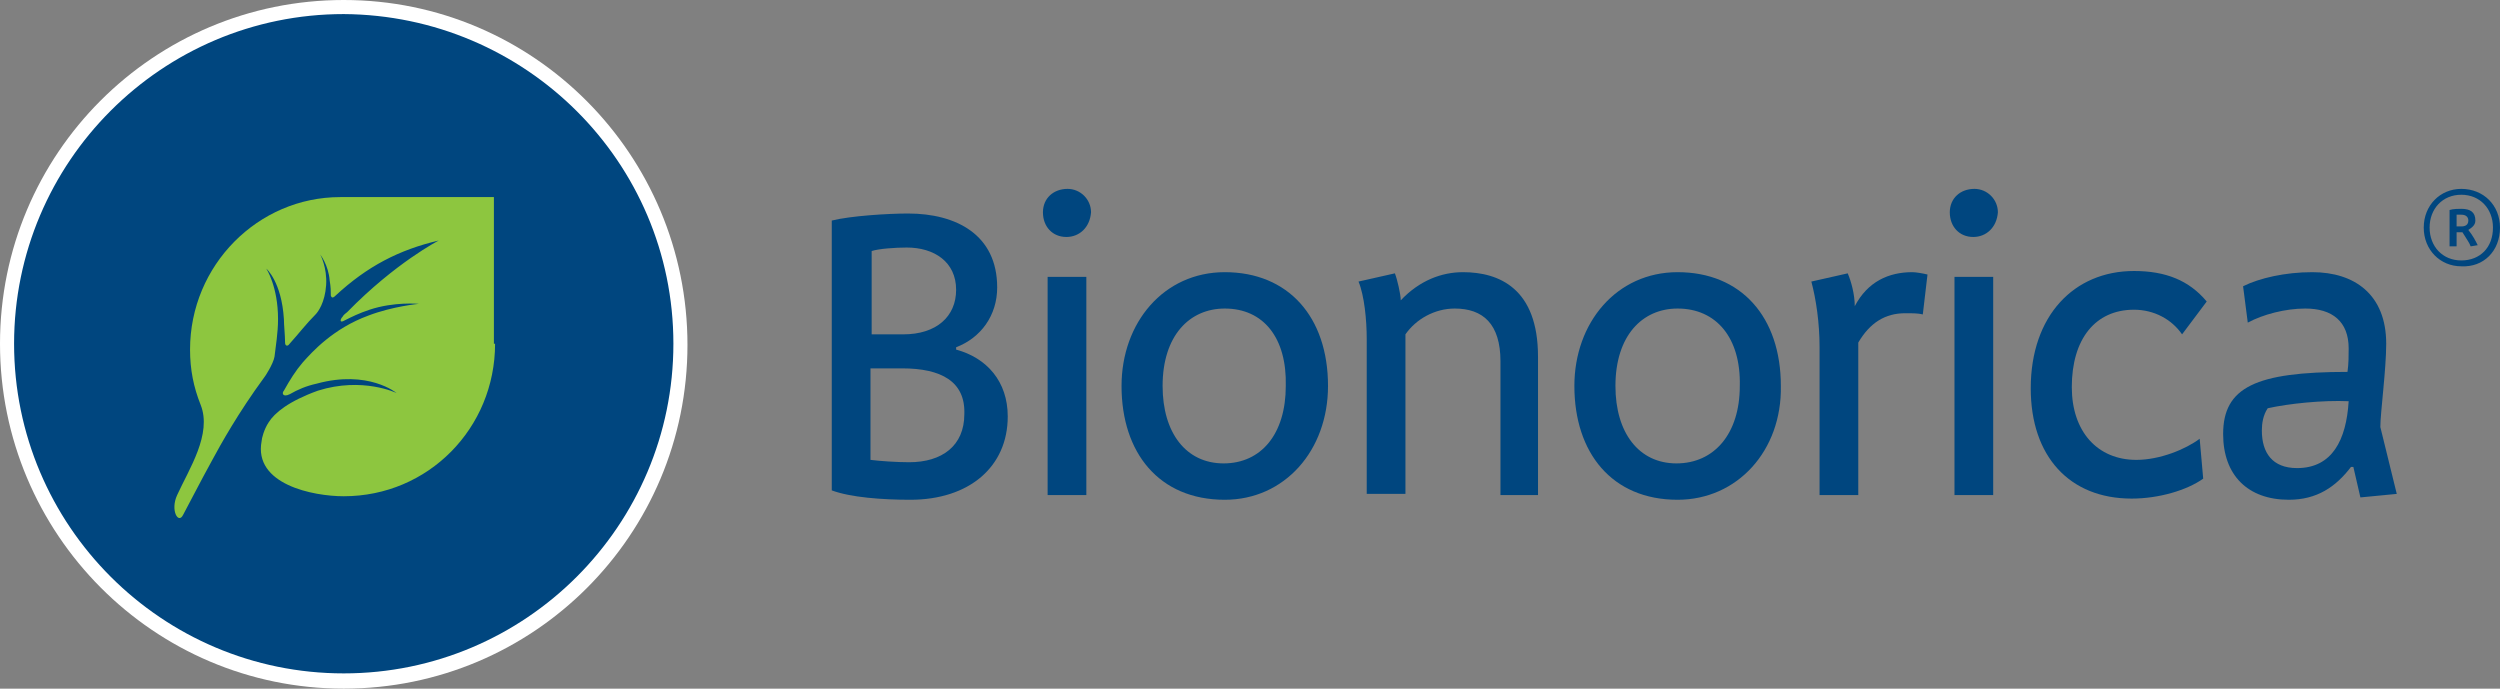 <?xml version="1.0" encoding="utf-8"?>
<!-- Generator: Adobe Illustrator 21.0.0, SVG Export Plug-In . SVG Version: 6.00 Build 0)  -->
<svg version="1.1" id="Layer_1" xmlns="http://www.w3.org/2000/svg" xmlns:xlink="http://www.w3.org/1999/xlink" x="0px" y="0px"
	 viewBox="0 0 213.1 58.7" style="enable-background:new 0 0 213.1 58.7;" xml:space="preserve">
<rect x="0" y="0" width="213.1" height="58.7" fill="#808080" stroke="none"/>
<style type="text/css">
	.st0{fill:#FFFFFF;}
	.st1{fill:#00467F;}
	.st2{fill:#8DC63F;}
</style>
<g>
	<path class="st0" d="M29.3,58.7c16.2,0,29.3-13.1,29.3-29.3S45.5,0,29.3,0C13.1,0,0,13.1,0,29.3S13.1,58.7,29.3,58.7"/>
	<path class="st1" d="M76.9,31.4h-2.7v7.8c0.8,0.1,2.2,0.2,3.3,0.2c2.8,0,4.7-1.4,4.7-4.1C82.3,32.5,80.2,31.4,76.9,31.4 M77.3,21.1
		c-1,0-2.4,0.1-3,0.3v7.1H77c2.8,0,4.5-1.5,4.5-3.8C81.5,22.3,79.6,21.1,77.3,21.1 M77.6,42.6c-2.4,0-5.1-0.2-6.7-0.8v-23
		c1.6-0.4,4.8-0.6,6.5-0.6c4.1,0,7.6,1.8,7.6,6.3c0,2.4-1.4,4.3-3.5,5.1v0.2c2.6,0.7,4.4,2.7,4.4,5.7C85.9,39.8,82.6,42.6,77.6,42.6
		"/>
	<path class="st1" d="M89.3,23.6h3.3v18.6h-3.3V23.6z M90.9,20.2c-1.2,0-2-0.9-2-2.1c0-1.2,0.9-2,2.1-2c1.1,0,2,0.9,2,2
		C92.9,19.4,92,20.2,90.9,20.2"/>
	<path class="st1" d="M104.4,26.3c-3,0-5.3,2.3-5.3,6.6c0,4,2,6.6,5.2,6.6c3.2,0,5.3-2.5,5.3-6.6C109.7,28.8,107.7,26.3,104.4,26.3
		 M104.4,42.6c-5.6,0-8.8-4-8.8-9.7c0-5.4,3.6-9.7,8.8-9.7c5.4,0,8.8,3.8,8.8,9.7C113.2,38.4,109.5,42.6,104.4,42.6"/>
	<path class="st1" d="M127.9,42.2V30.8c0-3.2-1.5-4.5-3.9-4.5c-1.7,0-3.3,0.9-4.2,2.2v13.6h-3.3V28.9c0-1.6-0.2-3.7-0.7-4.9l3.1-0.7
		c0.2,0.5,0.5,1.8,0.5,2.3c1.6-1.7,3.5-2.4,5.3-2.4c3.1,0,6.4,1.4,6.4,7.2v11.8H127.9z"/>
	<path class="st1" d="M143,26.3c-3,0-5.3,2.3-5.3,6.6c0,4,2,6.6,5.2,6.6c3.2,0,5.4-2.5,5.4-6.6C148.4,28.8,146.3,26.3,143,26.3
		 M143,42.6c-5.6,0-8.8-4-8.8-9.7c0-5.4,3.6-9.7,8.8-9.7c5.4,0,8.8,3.8,8.8,9.7C151.9,38.4,148.1,42.6,143,42.6"/>
	<path class="st1" d="M163.9,26.8c-0.4-0.1-0.9-0.1-1.5-0.1c-1.7,0-3,0.8-4,2.5v13h-3.3V29.6c0-2.1-0.3-4.1-0.7-5.6l3.1-0.7
		c0.3,0.7,0.6,1.8,0.6,2.8c1.1-2.1,2.9-2.9,4.9-2.9c0.3,0,0.9,0.1,1.3,0.2L163.9,26.8z"/>
	<path class="st1" d="M166.6,23.6h3.3v18.6h-3.3V23.6z M168.2,20.2c-1.2,0-2-0.9-2-2.1c0-1.2,0.9-2,2.1-2c1.1,0,2,0.9,2,2
		C170.2,19.4,169.3,20.2,168.2,20.2"/>
	<path class="st1" d="M186,28.5c-0.9-1.3-2.4-2.1-4.1-2.1c-3.3,0-5.3,2.5-5.3,6.6c0,3.8,2.2,6.2,5.5,6.2c2,0,4.2-0.9,5.4-1.8
		l0.3,3.4c-1.4,1-3.8,1.7-6.1,1.7c-5.3,0-8.6-3.6-8.6-9.4c0-6.2,3.7-10,8.8-10c2.7,0,4.7,0.8,6.2,2.6L186,28.5z"/>
	<path class="st1" d="M193.3,34.8c-0.4,0.6-0.5,1.3-0.5,1.9c0,1.9,0.9,3.2,3,3.2c3,0,4.2-2.4,4.4-5.7
		C198,34.1,195.1,34.4,193.3,34.8 M201.2,42.4l-0.6-2.6h-0.2c-1.3,1.7-2.9,2.8-5.3,2.8c-3.5,0-5.6-2.1-5.6-5.6c0-4,2.8-5.3,10.6-5.3
		c0.1-0.7,0.1-1.4,0.1-2c0-2.3-1.4-3.4-3.7-3.4c-1.7,0-3.6,0.5-4.9,1.2l-0.4-3.1c1.4-0.7,3.6-1.2,5.9-1.2c3.6,0,6.3,1.9,6.3,6.1
		c0,2.2-0.5,5.9-0.5,7.1l1.4,5.7L201.2,42.4z"/>
	<path class="st1" d="M57.4,29.3c0,15.5-12.6,28.1-28.1,28.1c-15.5,0-28.1-12.6-28.1-28.1c0-15.5,12.6-28.1,28.1-28.1
		C44.8,1.3,57.4,13.8,57.4,29.3"/>
	<path class="st2" d="M42.2,29.3c0,7.2-5.7,13-12.9,13c-2.6,0-7.7-1-7-4.7c0-0.2,0.2-1,0.6-1.6c0.5-0.8,1.7-1.8,4.2-2.7
		c3.8-1.2,6.7,0.2,6.7,0.2s-2.4-2-6.8-0.8c-0.9,0.2-1.6,0.5-2.3,0.9c-0.6,0.3-0.7-0.1-0.5-0.3c0.5-0.9,1-1.7,1.6-2.4
		c0.8-0.9,2.6-2.9,5.6-4c2.1-0.8,4.3-1,4.3-1s-2.1-0.2-4.2,0.5c-0.9,0.3-1.5,0.6-2.1,0.9c-0.5,0.3-0.4-0.1-0.2-0.3
		c0.1-0.2,0.3-0.3,0.4-0.4c4.1-4.2,7.8-6.1,7.8-6.1c-3.4,0.8-6.1,2.2-8.8,4.7c-0.1,0.1-0.3,0.3-0.4,0c0-0.4,0-0.7-0.1-1.3
		c-0.1-1.3-0.8-2.2-0.8-2.2s0.6,1.1,0.5,2.6c-0.1,1.5-0.7,2.3-0.9,2.5c-0.8,0.8-1.4,1.6-2.3,2.6c-0.1,0.1-0.3,0.1-0.3-0.2
		c0-0.6-0.1-1.5-0.1-2c-0.2-3.2-1.5-4.3-1.5-4.3s1,1.5,1,4.3c0,1.2-0.2,2.3-0.3,3.2c-0.1,0.6-0.8,1.7-0.9,1.8c-2.2,3-3.7,5.7-4.4,7
		c-1.1,2-1.8,3.4-2.5,4.7c-0.4,0.8-1.1-0.4-0.5-1.7c1-2.2,3-5.2,2-7.7c-0.6-1.5-0.9-3-0.9-4.7c0-7.2,5.8-13,12.8-13h13.1V29.3z"/>
	<path class="st1" d="M210.4,18.8c0,0.4-0.3,0.5-0.6,0.5h-0.4v-1c0.1,0,0.3,0,0.4,0C210.2,18.3,210.4,18.5,210.4,18.8 M211.2,20.9
		c-0.2-0.4-0.4-0.8-0.8-1.3c0.3-0.2,0.6-0.4,0.6-0.8c0-0.7-0.4-1-1.2-1c-0.2,0-0.7,0-1,0.1V21h0.6v-1.2h0.5c0.3,0.5,0.6,0.9,0.7,1.2
		L211.2,20.9z M212.5,19.4c0,1.7-1.1,2.8-2.7,2.8c-1.6,0-2.7-1.2-2.7-2.8c0-1.6,1.1-2.8,2.7-2.8C211.4,16.6,212.5,17.8,212.5,19.4
		 M213.1,19.4c0-1.9-1.4-3.3-3.3-3.3c-1.8,0-3.2,1.4-3.2,3.3c0,1.9,1.4,3.3,3.2,3.3C211.7,22.8,213.1,21.4,213.1,19.4"/>
</g>
</svg>
